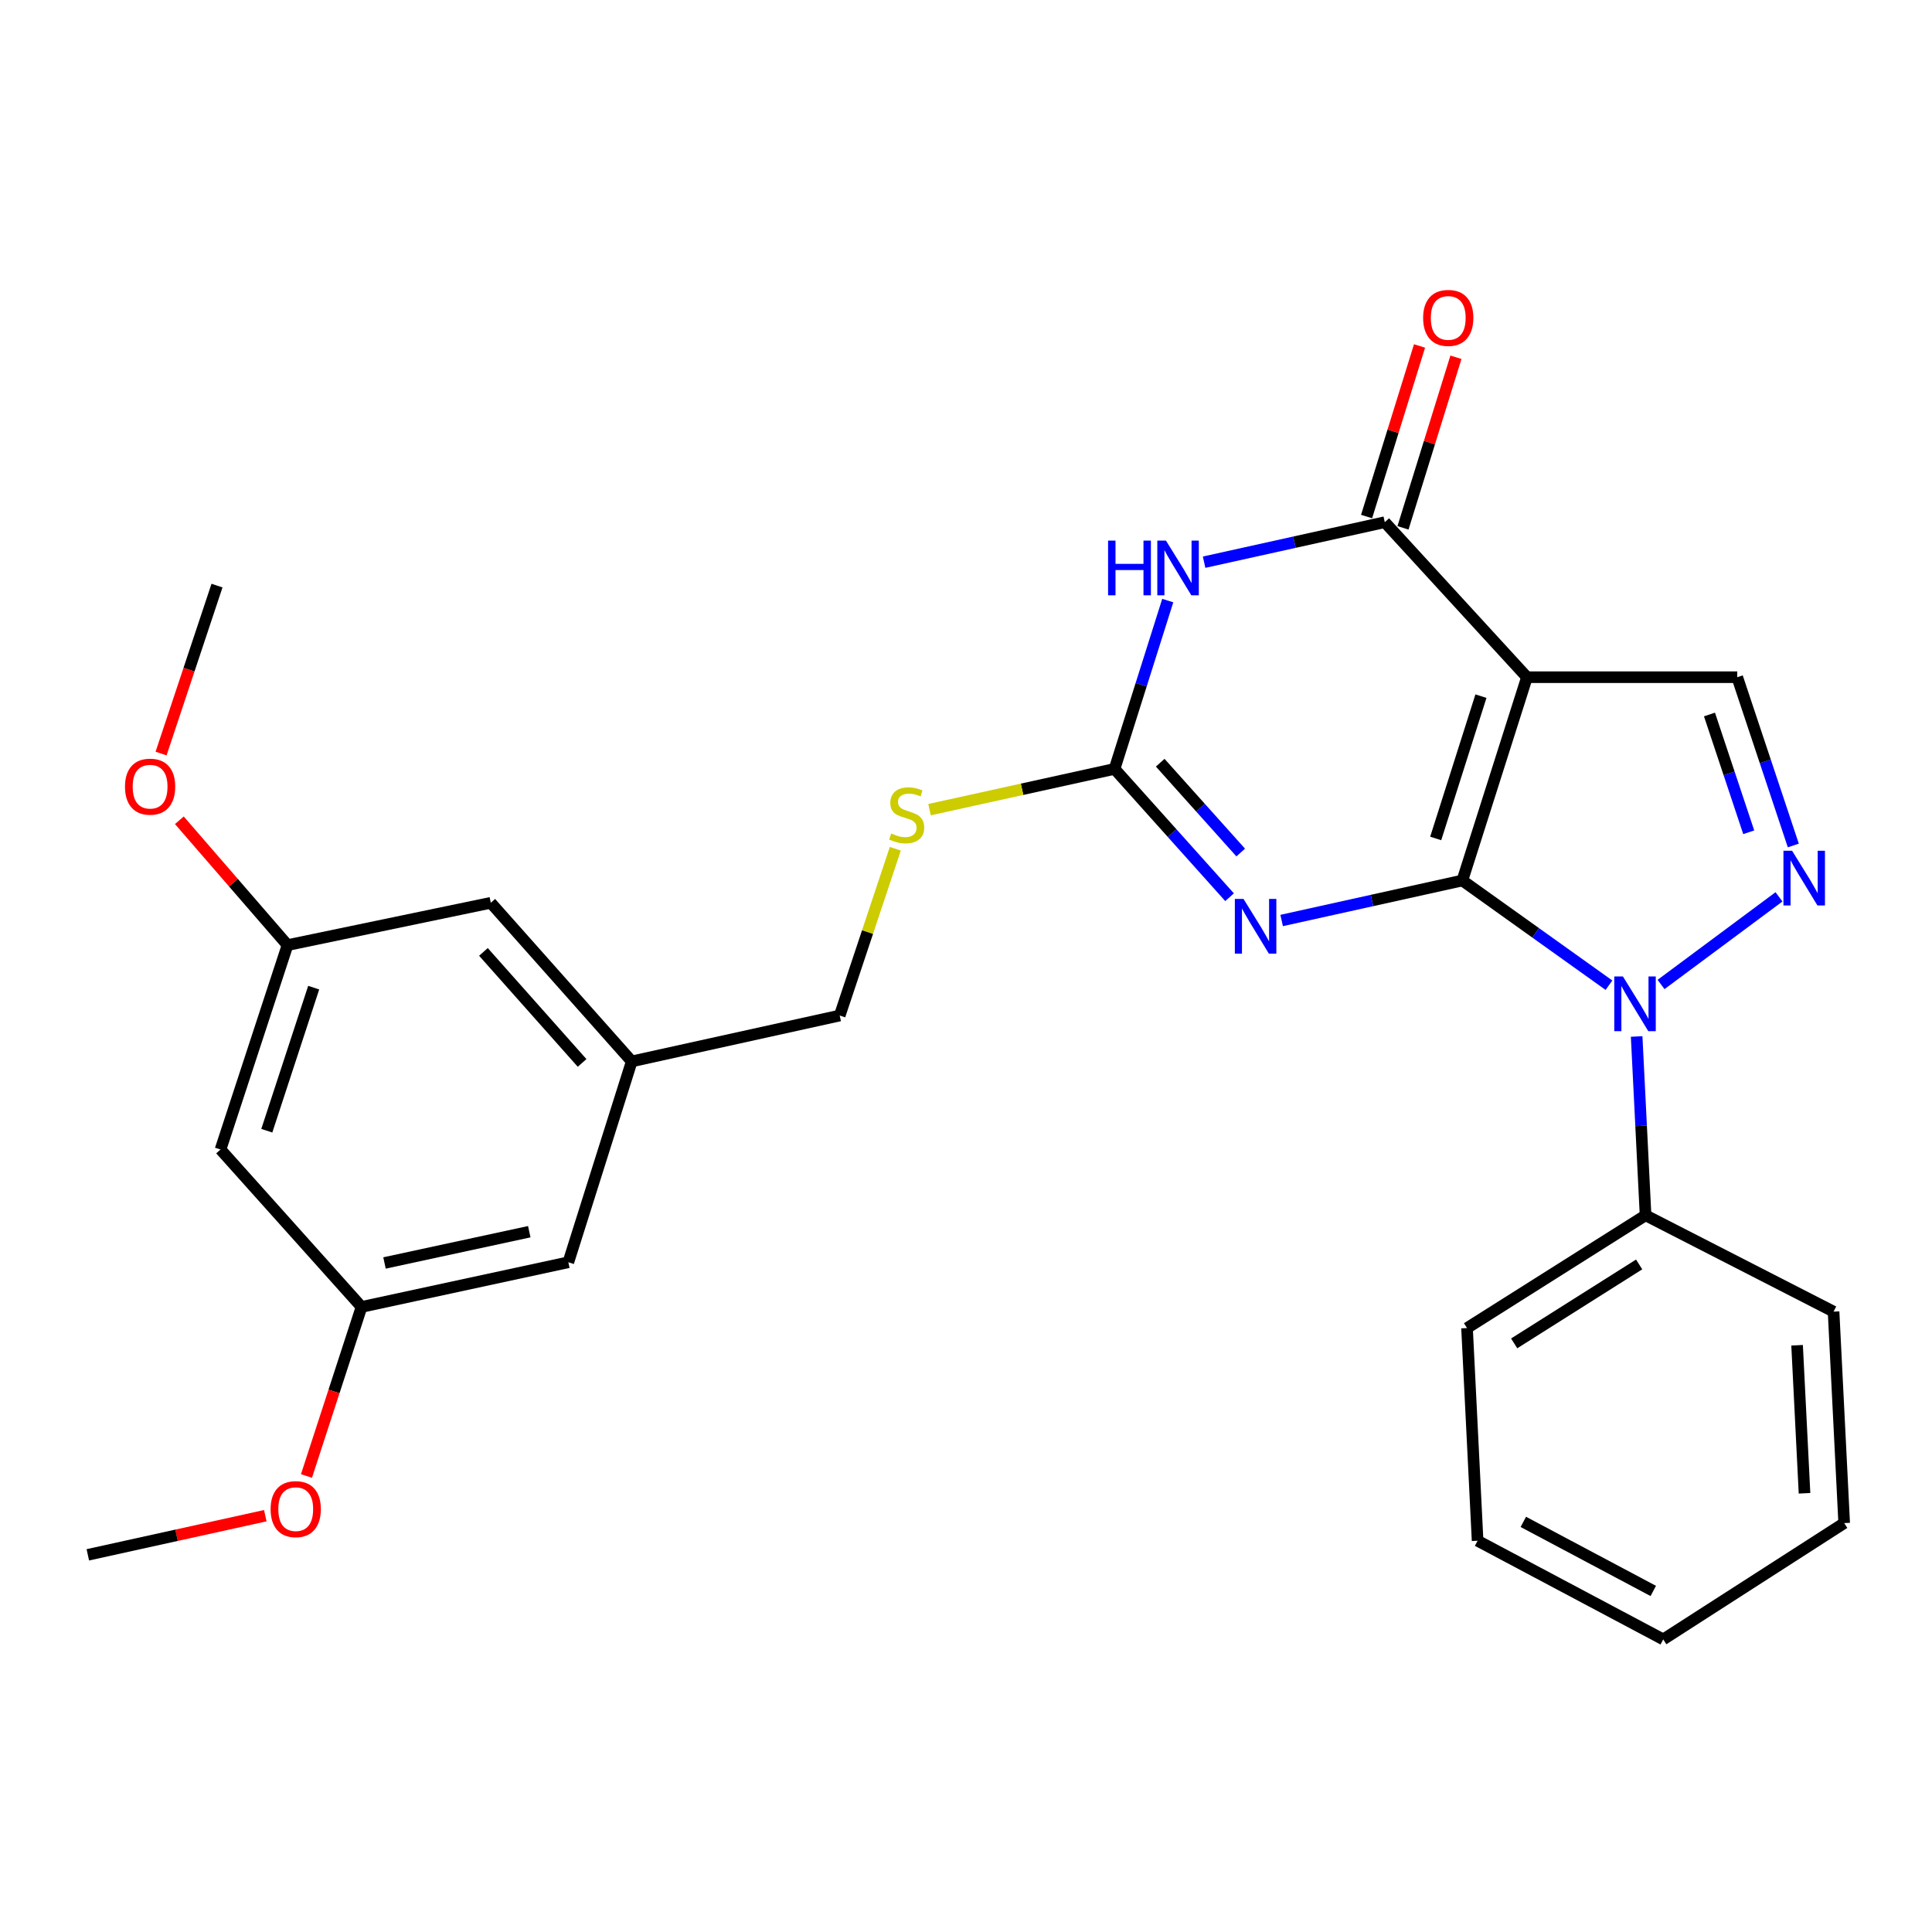 <?xml version='1.0' encoding='iso-8859-1'?>
<svg version='1.1' baseProfile='full'
              xmlns='http://www.w3.org/2000/svg'
                      xmlns:rdkit='http://www.rdkit.org/xml'
                      xmlns:xlink='http://www.w3.org/1999/xlink'
                  xml:space='preserve'
width='1000px' height='1000px' viewBox='0 0 1000 1000'>
<!-- END OF HEADER -->
<rect style='opacity:1.0;fill:#FFFFFF;stroke:none' width='1000' height='1000' x='0' y='0'> </rect>
<path class='bond-0' d='M 756.909,455.743 L 790.354,350.518' style='fill:none;fill-rule:evenodd;stroke:#000000;stroke-width:6px;stroke-linecap:butt;stroke-linejoin:miter;stroke-opacity:1' />
<path class='bond-0' d='M 743.121,433.983 L 766.533,360.325' style='fill:none;fill-rule:evenodd;stroke:#000000;stroke-width:6px;stroke-linecap:butt;stroke-linejoin:miter;stroke-opacity:1' />
<path class='bond-1' d='M 756.909,455.743 L 710.143,466.096' style='fill:none;fill-rule:evenodd;stroke:#000000;stroke-width:6px;stroke-linecap:butt;stroke-linejoin:miter;stroke-opacity:1' />
<path class='bond-1' d='M 710.143,466.096 L 663.376,476.449' style='fill:none;fill-rule:evenodd;stroke:#0000FF;stroke-width:6px;stroke-linecap:butt;stroke-linejoin:miter;stroke-opacity:1' />
<path class='bond-2' d='M 756.909,455.743 L 794.853,482.844' style='fill:none;fill-rule:evenodd;stroke:#000000;stroke-width:6px;stroke-linecap:butt;stroke-linejoin:miter;stroke-opacity:1' />
<path class='bond-2' d='M 794.853,482.844 L 832.798,509.944' style='fill:none;fill-rule:evenodd;stroke:#0000FF;stroke-width:6px;stroke-linecap:butt;stroke-linejoin:miter;stroke-opacity:1' />
<path class='bond-4' d='M 790.354,350.518 L 716.766,270.286' style='fill:none;fill-rule:evenodd;stroke:#000000;stroke-width:6px;stroke-linecap:butt;stroke-linejoin:miter;stroke-opacity:1' />
<path class='bond-7' d='M 790.354,350.518 L 899.187,350.518' style='fill:none;fill-rule:evenodd;stroke:#000000;stroke-width:6px;stroke-linecap:butt;stroke-linejoin:miter;stroke-opacity:1' />
<path class='bond-6' d='M 636.422,464.398 L 606.661,431.191' style='fill:none;fill-rule:evenodd;stroke:#0000FF;stroke-width:6px;stroke-linecap:butt;stroke-linejoin:miter;stroke-opacity:1' />
<path class='bond-6' d='M 606.661,431.191 L 576.899,397.984' style='fill:none;fill-rule:evenodd;stroke:#000000;stroke-width:6px;stroke-linecap:butt;stroke-linejoin:miter;stroke-opacity:1' />
<path class='bond-6' d='M 642.188,441.267 L 621.355,418.022' style='fill:none;fill-rule:evenodd;stroke:#0000FF;stroke-width:6px;stroke-linecap:butt;stroke-linejoin:miter;stroke-opacity:1' />
<path class='bond-6' d='M 621.355,418.022 L 600.522,394.777' style='fill:none;fill-rule:evenodd;stroke:#000000;stroke-width:6px;stroke-linecap:butt;stroke-linejoin:miter;stroke-opacity:1' />
<path class='bond-5' d='M 859.751,509.57 L 920.801,464.21' style='fill:none;fill-rule:evenodd;stroke:#0000FF;stroke-width:6px;stroke-linecap:butt;stroke-linejoin:miter;stroke-opacity:1' />
<path class='bond-9' d='M 847.126,536.476 L 849.434,582.754' style='fill:none;fill-rule:evenodd;stroke:#0000FF;stroke-width:6px;stroke-linecap:butt;stroke-linejoin:miter;stroke-opacity:1' />
<path class='bond-9' d='M 849.434,582.754 L 851.742,629.033' style='fill:none;fill-rule:evenodd;stroke:#000000;stroke-width:6px;stroke-linecap:butt;stroke-linejoin:miter;stroke-opacity:1' />
<path class='bond-3' d='M 604.428,310.862 L 590.664,354.423' style='fill:none;fill-rule:evenodd;stroke:#0000FF;stroke-width:6px;stroke-linecap:butt;stroke-linejoin:miter;stroke-opacity:1' />
<path class='bond-3' d='M 590.664,354.423 L 576.899,397.984' style='fill:none;fill-rule:evenodd;stroke:#000000;stroke-width:6px;stroke-linecap:butt;stroke-linejoin:miter;stroke-opacity:1' />
<path class='bond-28' d='M 623.244,290.991 L 670.005,280.638' style='fill:none;fill-rule:evenodd;stroke:#0000FF;stroke-width:6px;stroke-linecap:butt;stroke-linejoin:miter;stroke-opacity:1' />
<path class='bond-28' d='M 670.005,280.638 L 716.766,270.286' style='fill:none;fill-rule:evenodd;stroke:#000000;stroke-width:6px;stroke-linecap:butt;stroke-linejoin:miter;stroke-opacity:1' />
<path class='bond-10' d='M 726.188,273.21 L 739.889,229.066' style='fill:none;fill-rule:evenodd;stroke:#000000;stroke-width:6px;stroke-linecap:butt;stroke-linejoin:miter;stroke-opacity:1' />
<path class='bond-10' d='M 739.889,229.066 L 753.59,184.923' style='fill:none;fill-rule:evenodd;stroke:#FF0000;stroke-width:6px;stroke-linecap:butt;stroke-linejoin:miter;stroke-opacity:1' />
<path class='bond-10' d='M 707.343,267.361 L 721.044,223.217' style='fill:none;fill-rule:evenodd;stroke:#000000;stroke-width:6px;stroke-linecap:butt;stroke-linejoin:miter;stroke-opacity:1' />
<path class='bond-10' d='M 721.044,223.217 L 734.745,179.074' style='fill:none;fill-rule:evenodd;stroke:#FF0000;stroke-width:6px;stroke-linecap:butt;stroke-linejoin:miter;stroke-opacity:1' />
<path class='bond-27' d='M 928.216,437.615 L 913.701,394.066' style='fill:none;fill-rule:evenodd;stroke:#0000FF;stroke-width:6px;stroke-linecap:butt;stroke-linejoin:miter;stroke-opacity:1' />
<path class='bond-27' d='M 913.701,394.066 L 899.187,350.518' style='fill:none;fill-rule:evenodd;stroke:#000000;stroke-width:6px;stroke-linecap:butt;stroke-linejoin:miter;stroke-opacity:1' />
<path class='bond-27' d='M 905.142,430.79 L 894.982,400.306' style='fill:none;fill-rule:evenodd;stroke:#0000FF;stroke-width:6px;stroke-linecap:butt;stroke-linejoin:miter;stroke-opacity:1' />
<path class='bond-27' d='M 894.982,400.306 L 884.822,369.822' style='fill:none;fill-rule:evenodd;stroke:#000000;stroke-width:6px;stroke-linecap:butt;stroke-linejoin:miter;stroke-opacity:1' />
<path class='bond-8' d='M 576.899,397.984 L 529.015,408.531' style='fill:none;fill-rule:evenodd;stroke:#000000;stroke-width:6px;stroke-linecap:butt;stroke-linejoin:miter;stroke-opacity:1' />
<path class='bond-8' d='M 529.015,408.531 L 481.13,419.077' style='fill:none;fill-rule:evenodd;stroke:#CCCC00;stroke-width:6px;stroke-linecap:butt;stroke-linejoin:miter;stroke-opacity:1' />
<path class='bond-17' d='M 463.42,439.304 L 449.026,482.471' style='fill:none;fill-rule:evenodd;stroke:#CCCC00;stroke-width:6px;stroke-linecap:butt;stroke-linejoin:miter;stroke-opacity:1' />
<path class='bond-17' d='M 449.026,482.471 L 434.633,525.638' style='fill:none;fill-rule:evenodd;stroke:#000000;stroke-width:6px;stroke-linecap:butt;stroke-linejoin:miter;stroke-opacity:1' />
<path class='bond-20' d='M 851.742,629.033 L 759.332,687.406' style='fill:none;fill-rule:evenodd;stroke:#000000;stroke-width:6px;stroke-linecap:butt;stroke-linejoin:miter;stroke-opacity:1' />
<path class='bond-20' d='M 848.419,654.471 L 783.731,695.333' style='fill:none;fill-rule:evenodd;stroke:#000000;stroke-width:6px;stroke-linecap:butt;stroke-linejoin:miter;stroke-opacity:1' />
<path class='bond-21' d='M 851.742,629.033 L 949.053,678.9' style='fill:none;fill-rule:evenodd;stroke:#000000;stroke-width:6px;stroke-linecap:butt;stroke-linejoin:miter;stroke-opacity:1' />
<path class='bond-11' d='M 114.143,594.985 L 148.817,489.189' style='fill:none;fill-rule:evenodd;stroke:#000000;stroke-width:6px;stroke-linecap:butt;stroke-linejoin:miter;stroke-opacity:1' />
<path class='bond-11' d='M 138.095,585.26 L 162.366,511.204' style='fill:none;fill-rule:evenodd;stroke:#000000;stroke-width:6px;stroke-linecap:butt;stroke-linejoin:miter;stroke-opacity:1' />
<path class='bond-30' d='M 114.143,594.985 L 187.129,676.466' style='fill:none;fill-rule:evenodd;stroke:#000000;stroke-width:6px;stroke-linecap:butt;stroke-linejoin:miter;stroke-opacity:1' />
<path class='bond-12' d='M 148.817,489.189 L 254.031,467.287' style='fill:none;fill-rule:evenodd;stroke:#000000;stroke-width:6px;stroke-linecap:butt;stroke-linejoin:miter;stroke-opacity:1' />
<path class='bond-19' d='M 148.817,489.189 L 120.825,456.879' style='fill:none;fill-rule:evenodd;stroke:#000000;stroke-width:6px;stroke-linecap:butt;stroke-linejoin:miter;stroke-opacity:1' />
<path class='bond-19' d='M 120.825,456.879 L 92.834,424.569' style='fill:none;fill-rule:evenodd;stroke:#FF0000;stroke-width:6px;stroke-linecap:butt;stroke-linejoin:miter;stroke-opacity:1' />
<path class='bond-13' d='M 187.129,676.466 L 294.175,653.347' style='fill:none;fill-rule:evenodd;stroke:#000000;stroke-width:6px;stroke-linecap:butt;stroke-linejoin:miter;stroke-opacity:1' />
<path class='bond-13' d='M 199.021,653.711 L 273.952,637.528' style='fill:none;fill-rule:evenodd;stroke:#000000;stroke-width:6px;stroke-linecap:butt;stroke-linejoin:miter;stroke-opacity:1' />
<path class='bond-18' d='M 187.129,676.466 L 172.879,720.221' style='fill:none;fill-rule:evenodd;stroke:#000000;stroke-width:6px;stroke-linecap:butt;stroke-linejoin:miter;stroke-opacity:1' />
<path class='bond-18' d='M 172.879,720.221 L 158.629,763.975' style='fill:none;fill-rule:evenodd;stroke:#FF0000;stroke-width:6px;stroke-linecap:butt;stroke-linejoin:miter;stroke-opacity:1' />
<path class='bond-14' d='M 326.984,549.382 L 434.633,525.638' style='fill:none;fill-rule:evenodd;stroke:#000000;stroke-width:6px;stroke-linecap:butt;stroke-linejoin:miter;stroke-opacity:1' />
<path class='bond-15' d='M 326.984,549.382 L 294.175,653.347' style='fill:none;fill-rule:evenodd;stroke:#000000;stroke-width:6px;stroke-linecap:butt;stroke-linejoin:miter;stroke-opacity:1' />
<path class='bond-16' d='M 326.984,549.382 L 254.031,467.287' style='fill:none;fill-rule:evenodd;stroke:#000000;stroke-width:6px;stroke-linecap:butt;stroke-linejoin:miter;stroke-opacity:1' />
<path class='bond-16' d='M 301.292,550.175 L 250.225,492.708' style='fill:none;fill-rule:evenodd;stroke:#000000;stroke-width:6px;stroke-linecap:butt;stroke-linejoin:miter;stroke-opacity:1' />
<path class='bond-22' d='M 137.315,784.52 L 91.385,794.649' style='fill:none;fill-rule:evenodd;stroke:#FF0000;stroke-width:6px;stroke-linecap:butt;stroke-linejoin:miter;stroke-opacity:1' />
<path class='bond-22' d='M 91.385,794.649 L 45.455,804.778' style='fill:none;fill-rule:evenodd;stroke:#000000;stroke-width:6px;stroke-linecap:butt;stroke-linejoin:miter;stroke-opacity:1' />
<path class='bond-23' d='M 83.375,390.033 L 97.849,346.564' style='fill:none;fill-rule:evenodd;stroke:#FF0000;stroke-width:6px;stroke-linecap:butt;stroke-linejoin:miter;stroke-opacity:1' />
<path class='bond-23' d='M 97.849,346.564 L 112.324,303.095' style='fill:none;fill-rule:evenodd;stroke:#000000;stroke-width:6px;stroke-linecap:butt;stroke-linejoin:miter;stroke-opacity:1' />
<path class='bond-24' d='M 759.332,687.406 L 764.802,797.488' style='fill:none;fill-rule:evenodd;stroke:#000000;stroke-width:6px;stroke-linecap:butt;stroke-linejoin:miter;stroke-opacity:1' />
<path class='bond-25' d='M 949.053,678.9 L 954.545,788.346' style='fill:none;fill-rule:evenodd;stroke:#000000;stroke-width:6px;stroke-linecap:butt;stroke-linejoin:miter;stroke-opacity:1' />
<path class='bond-25' d='M 930.17,696.306 L 934.015,772.918' style='fill:none;fill-rule:evenodd;stroke:#000000;stroke-width:6px;stroke-linecap:butt;stroke-linejoin:miter;stroke-opacity:1' />
<path class='bond-29' d='M 764.802,797.488 L 860.885,848.55' style='fill:none;fill-rule:evenodd;stroke:#000000;stroke-width:6px;stroke-linecap:butt;stroke-linejoin:miter;stroke-opacity:1' />
<path class='bond-29' d='M 788.474,787.723 L 855.732,823.467' style='fill:none;fill-rule:evenodd;stroke:#000000;stroke-width:6px;stroke-linecap:butt;stroke-linejoin:miter;stroke-opacity:1' />
<path class='bond-26' d='M 954.545,788.346 L 860.885,848.55' style='fill:none;fill-rule:evenodd;stroke:#000000;stroke-width:6px;stroke-linecap:butt;stroke-linejoin:miter;stroke-opacity:1' />
<path  class='atom-2' d='M 643.636 465.273
L 652.916 480.273
Q 653.836 481.753, 655.316 484.433
Q 656.796 487.113, 656.876 487.273
L 656.876 465.273
L 660.636 465.273
L 660.636 493.593
L 656.756 493.593
L 646.796 477.193
Q 645.636 475.273, 644.396 473.073
Q 643.196 470.873, 642.836 470.193
L 642.836 493.593
L 639.156 493.593
L 639.156 465.273
L 643.636 465.273
' fill='#0000FF'/>
<path  class='atom-3' d='M 840.023 505.416
L 849.303 520.416
Q 850.223 521.896, 851.703 524.576
Q 853.183 527.256, 853.263 527.416
L 853.263 505.416
L 857.023 505.416
L 857.023 533.736
L 853.143 533.736
L 843.183 517.336
Q 842.023 515.416, 840.783 513.216
Q 839.583 511.016, 839.223 510.336
L 839.223 533.736
L 835.543 533.736
L 835.543 505.416
L 840.023 505.416
' fill='#0000FF'/>
<path  class='atom-4' d='M 573.544 279.815
L 577.384 279.815
L 577.384 291.855
L 591.864 291.855
L 591.864 279.815
L 595.704 279.815
L 595.704 308.135
L 591.864 308.135
L 591.864 295.055
L 577.384 295.055
L 577.384 308.135
L 573.544 308.135
L 573.544 279.815
' fill='#0000FF'/>
<path  class='atom-4' d='M 603.504 279.815
L 612.784 294.815
Q 613.704 296.295, 615.184 298.975
Q 616.664 301.655, 616.744 301.815
L 616.744 279.815
L 620.504 279.815
L 620.504 308.135
L 616.624 308.135
L 606.664 291.735
Q 605.504 289.815, 604.264 287.615
Q 603.064 285.415, 602.704 284.735
L 602.704 308.135
L 599.024 308.135
L 599.024 279.815
L 603.504 279.815
' fill='#0000FF'/>
<path  class='atom-6' d='M 927.589 440.356
L 936.869 455.356
Q 937.789 456.836, 939.269 459.516
Q 940.749 462.196, 940.829 462.356
L 940.829 440.356
L 944.589 440.356
L 944.589 468.676
L 940.709 468.676
L 930.749 452.276
Q 929.589 450.356, 928.349 448.156
Q 927.149 445.956, 926.789 445.276
L 926.789 468.676
L 923.109 468.676
L 923.109 440.356
L 927.589 440.356
' fill='#0000FF'/>
<path  class='atom-9' d='M 461.295 431.404
Q 461.615 431.524, 462.935 432.084
Q 464.255 432.644, 465.695 433.004
Q 467.175 433.324, 468.615 433.324
Q 471.295 433.324, 472.855 432.044
Q 474.415 430.724, 474.415 428.444
Q 474.415 426.884, 473.615 425.924
Q 472.855 424.964, 471.655 424.444
Q 470.455 423.924, 468.455 423.324
Q 465.935 422.564, 464.415 421.844
Q 462.935 421.124, 461.855 419.604
Q 460.815 418.084, 460.815 415.524
Q 460.815 411.964, 463.215 409.764
Q 465.655 407.564, 470.455 407.564
Q 473.735 407.564, 477.455 409.124
L 476.535 412.204
Q 473.135 410.804, 470.575 410.804
Q 467.815 410.804, 466.295 411.964
Q 464.775 413.084, 464.815 415.044
Q 464.815 416.564, 465.575 417.484
Q 466.375 418.404, 467.495 418.924
Q 468.655 419.444, 470.575 420.044
Q 473.135 420.844, 474.655 421.644
Q 476.175 422.444, 477.255 424.084
Q 478.375 425.684, 478.375 428.444
Q 478.375 432.364, 475.735 434.484
Q 473.135 436.564, 468.775 436.564
Q 466.255 436.564, 464.335 436.004
Q 462.455 435.484, 460.215 434.564
L 461.295 431.404
' fill='#CCCC00'/>
<path  class='atom-11' d='M 736.608 164.548
Q 736.608 157.748, 739.968 153.948
Q 743.328 150.148, 749.608 150.148
Q 755.888 150.148, 759.248 153.948
Q 762.608 157.748, 762.608 164.548
Q 762.608 171.428, 759.208 175.348
Q 755.808 179.228, 749.608 179.228
Q 743.368 179.228, 739.968 175.348
Q 736.608 171.468, 736.608 164.548
M 749.608 176.028
Q 753.928 176.028, 756.248 173.148
Q 758.608 170.228, 758.608 164.548
Q 758.608 158.988, 756.248 156.188
Q 753.928 153.348, 749.608 153.348
Q 745.288 153.348, 742.928 156.148
Q 740.608 158.948, 740.608 164.548
Q 740.608 170.268, 742.928 173.148
Q 745.288 176.028, 749.608 176.028
' fill='#FF0000'/>
<path  class='atom-19' d='M 140.07 781.125
Q 140.07 774.325, 143.43 770.525
Q 146.79 766.725, 153.07 766.725
Q 159.35 766.725, 162.71 770.525
Q 166.07 774.325, 166.07 781.125
Q 166.07 788.005, 162.67 791.925
Q 159.27 795.805, 153.07 795.805
Q 146.83 795.805, 143.43 791.925
Q 140.07 788.045, 140.07 781.125
M 153.07 792.605
Q 157.39 792.605, 159.71 789.725
Q 162.07 786.805, 162.07 781.125
Q 162.07 775.565, 159.71 772.765
Q 157.39 769.925, 153.07 769.925
Q 148.75 769.925, 146.39 772.725
Q 144.07 775.525, 144.07 781.125
Q 144.07 786.845, 146.39 789.725
Q 148.75 792.605, 153.07 792.605
' fill='#FF0000'/>
<path  class='atom-20' d='M 64.694 407.173
Q 64.694 400.373, 68.054 396.573
Q 71.414 392.773, 77.694 392.773
Q 83.974 392.773, 87.334 396.573
Q 90.694 400.373, 90.694 407.173
Q 90.694 414.053, 87.294 417.973
Q 83.894 421.853, 77.694 421.853
Q 71.454 421.853, 68.054 417.973
Q 64.694 414.093, 64.694 407.173
M 77.694 418.653
Q 82.014 418.653, 84.334 415.773
Q 86.694 412.853, 86.694 407.173
Q 86.694 401.613, 84.334 398.813
Q 82.014 395.973, 77.694 395.973
Q 73.374 395.973, 71.014 398.773
Q 68.694 401.573, 68.694 407.173
Q 68.694 412.893, 71.014 415.773
Q 73.374 418.653, 77.694 418.653
' fill='#FF0000'/>
</svg>
